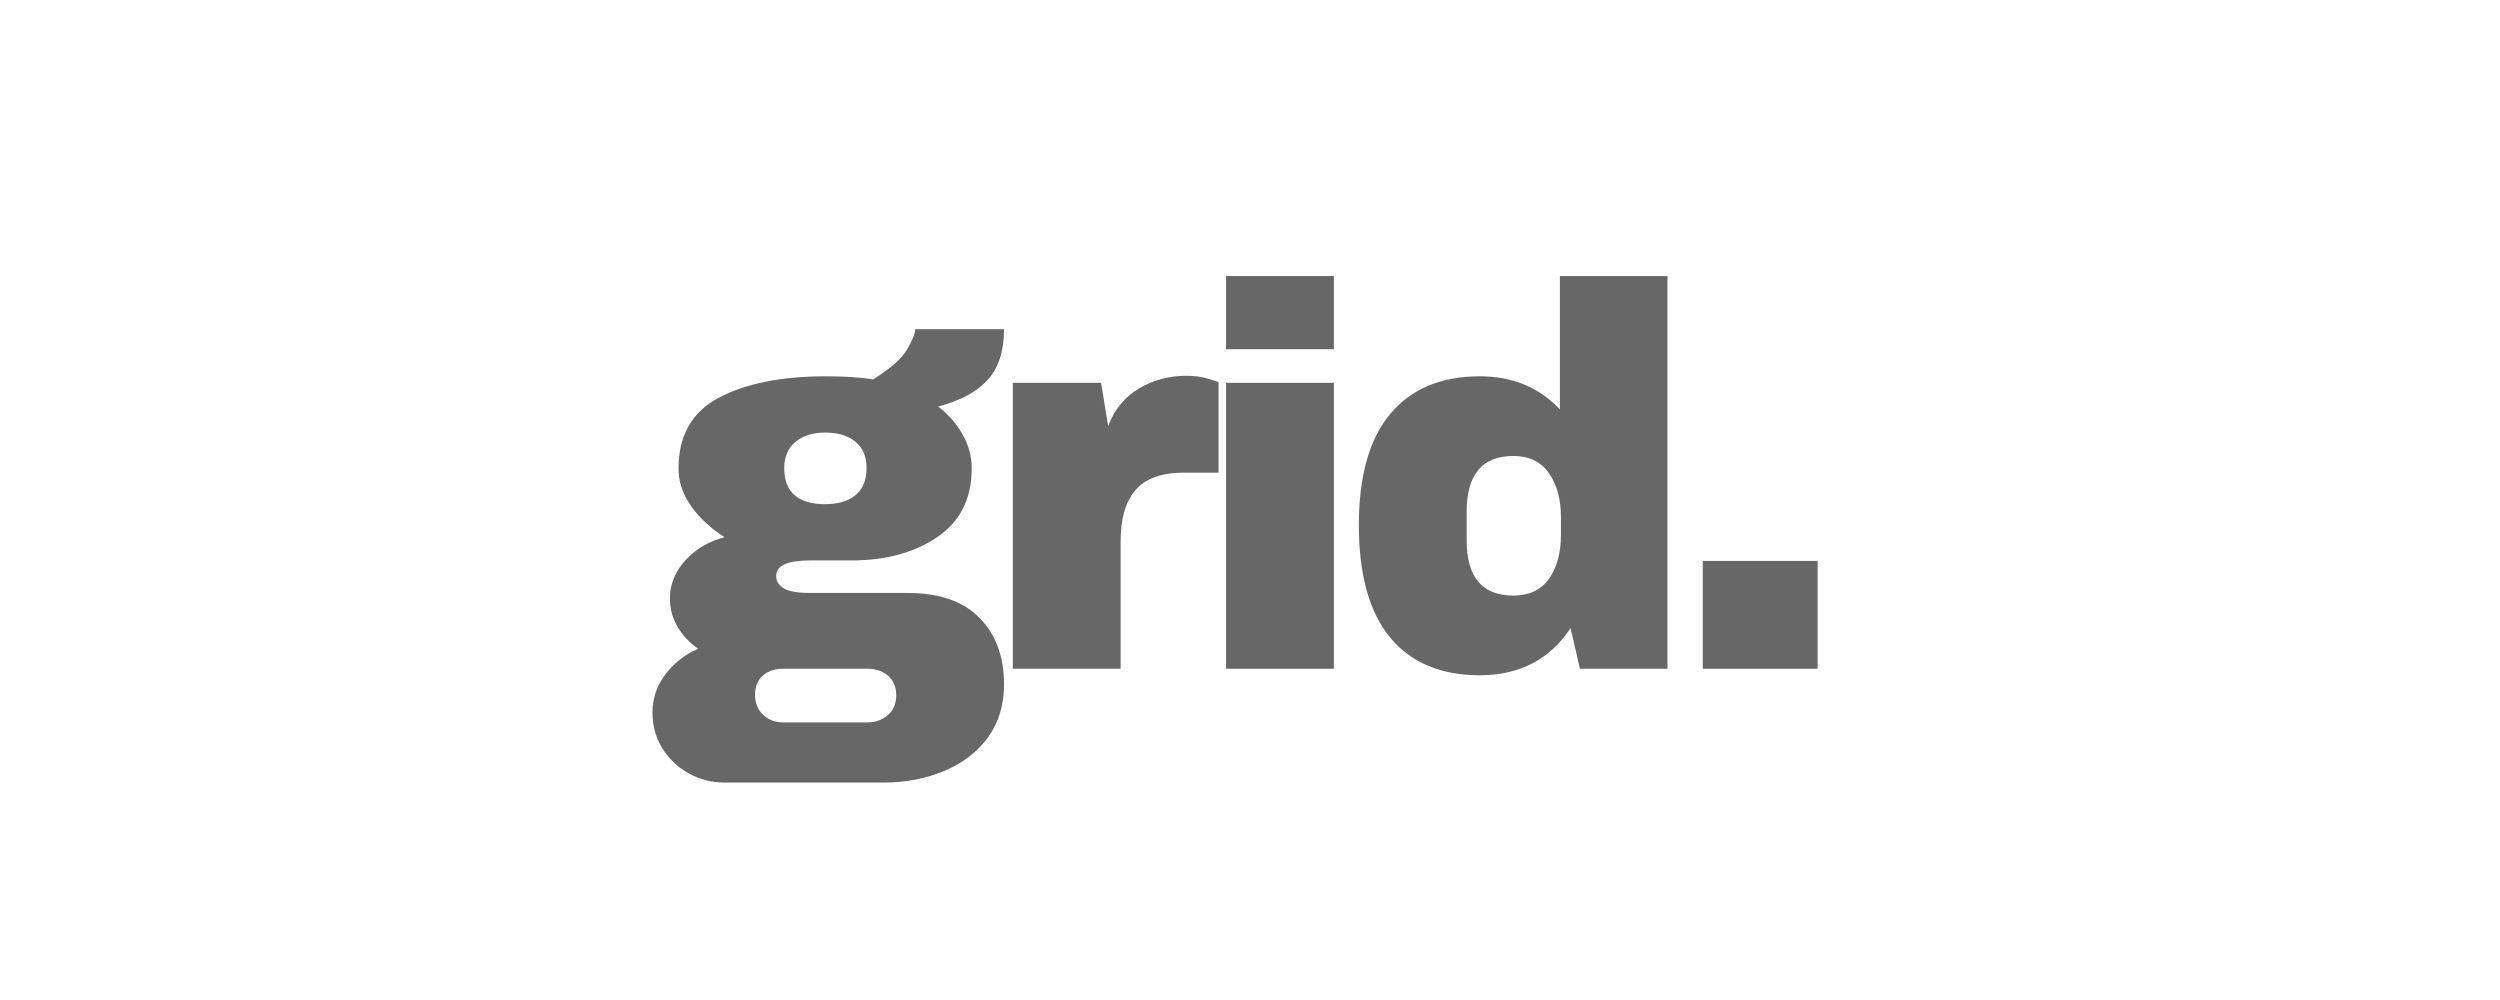 <svg xmlns="http://www.w3.org/2000/svg" xmlns:xlink="http://www.w3.org/1999/xlink" width="200" zoomAndPan="magnify" viewBox="0 0 150 60" height="80" preserveAspectRatio="xMidYMid meet" version="1.0"><defs><g/></defs><g fill="#676767" fill-opacity="1"><g transform="translate(38.992, 40.125)"><g><path d="M 21.25 -20.375 C 21.25 -19.051 20.914 -18.031 20.25 -17.312 C 19.594 -16.602 18.609 -16.078 17.297 -15.734 C 17.922 -15.254 18.41 -14.691 18.766 -14.047 C 19.129 -13.41 19.312 -12.738 19.312 -12.031 C 19.312 -10.207 18.617 -8.828 17.234 -7.891 C 15.859 -6.961 14.145 -6.5 12.094 -6.5 L 9.625 -6.5 C 8.258 -6.5 7.578 -6.188 7.578 -5.562 C 7.578 -5.258 7.727 -5.016 8.031 -4.828 C 8.332 -4.641 8.863 -4.547 9.625 -4.547 L 15.469 -4.547 C 17.375 -4.547 18.812 -4.047 19.781 -3.047 C 20.758 -2.055 21.25 -0.727 21.25 0.938 C 21.25 2.176 20.926 3.238 20.281 4.125 C 19.633 5.008 18.754 5.68 17.641 6.141 C 16.535 6.598 15.336 6.828 14.047 6.828 L 4.484 6.828 C 3.703 6.828 2.977 6.641 2.312 6.266 C 1.656 5.898 1.129 5.395 0.734 4.75 C 0.348 4.113 0.156 3.406 0.156 2.625 C 0.156 1.781 0.414 1.016 0.938 0.328 C 1.457 -0.348 2.109 -0.859 2.891 -1.203 C 2.367 -1.566 1.957 -2.008 1.656 -2.531 C 1.352 -3.051 1.203 -3.613 1.203 -4.219 C 1.203 -5.07 1.516 -5.836 2.141 -6.516 C 2.773 -7.203 3.555 -7.66 4.484 -7.891 C 3.641 -8.43 2.969 -9.055 2.469 -9.766 C 1.969 -10.473 1.719 -11.219 1.719 -12 C 1.719 -13.988 2.523 -15.41 4.141 -16.266 C 5.754 -17.117 7.895 -17.547 10.562 -17.547 C 11.727 -17.547 12.672 -17.484 13.391 -17.359 C 14.453 -18.023 15.141 -18.633 15.453 -19.188 C 15.766 -19.738 15.922 -20.133 15.922 -20.375 Z M 10.5 -14.172 C 9.781 -14.172 9.191 -13.984 8.734 -13.609 C 8.285 -13.242 8.062 -12.719 8.062 -12.031 C 8.062 -11.312 8.27 -10.77 8.688 -10.406 C 9.113 -10.051 9.719 -9.875 10.5 -9.875 C 11.281 -9.875 11.891 -10.051 12.328 -10.406 C 12.773 -10.77 13 -11.312 13 -12.031 C 13 -12.738 12.773 -13.27 12.328 -13.625 C 11.891 -13.988 11.281 -14.172 10.5 -14.172 Z M 8 0 C 7.5 0 7.094 0.133 6.781 0.406 C 6.469 0.676 6.312 1.062 6.312 1.562 C 6.312 2.062 6.473 2.461 6.797 2.766 C 7.117 3.066 7.52 3.219 8 3.219 L 13.062 3.219 C 13.539 3.219 13.945 3.07 14.281 2.781 C 14.613 2.488 14.781 2.094 14.781 1.594 C 14.781 1.094 14.617 0.703 14.297 0.422 C 13.973 0.141 13.562 0 13.062 0 Z M 8 0 "/></g></g></g><g fill="#676767" fill-opacity="1"><g transform="translate(58.815, 40.125)"><g><path d="M 12.375 -17.578 C 12.875 -17.578 13.316 -17.516 13.703 -17.391 C 14.098 -17.273 14.297 -17.207 14.297 -17.188 L 14.297 -11.766 L 12.219 -11.766 C 10.875 -11.766 9.906 -11.414 9.312 -10.719 C 8.719 -10.031 8.422 -9.004 8.422 -7.641 L 8.422 0 L 1.953 0 L 1.953 -17.156 L 7.25 -17.156 L 7.672 -14.562 C 8.055 -15.562 8.672 -16.312 9.516 -16.812 C 10.367 -17.32 11.32 -17.578 12.375 -17.578 Z M 12.375 -17.578 "/></g></g></g><g fill="#676767" fill-opacity="1"><g transform="translate(71.391, 40.125)"><g><path d="M 2.172 -19.172 L 2.172 -23.562 L 8.641 -23.562 L 8.641 -19.172 Z M 2.172 0 L 2.172 -17.156 L 8.641 -17.156 L 8.641 0 Z M 2.172 0 "/></g></g></g><g fill="#676767" fill-opacity="1"><g transform="translate(80.359, 40.125)"><g><path d="M 14.438 0 L 13.875 -2.438 C 12.625 -0.551 10.805 0.391 8.422 0.391 C 6.098 0.391 4.305 -0.363 3.047 -1.875 C 1.797 -3.395 1.172 -5.641 1.172 -8.609 C 1.172 -11.555 1.797 -13.781 3.047 -15.281 C 4.305 -16.789 6.098 -17.547 8.422 -17.547 C 10.391 -17.547 11.992 -16.883 13.234 -15.562 L 13.234 -23.562 L 19.688 -23.562 L 19.688 0 Z M 10.438 -12.766 C 8.57 -12.766 7.641 -11.648 7.641 -9.422 L 7.641 -7.703 C 7.641 -5.492 8.57 -4.391 10.438 -4.391 C 11.383 -4.391 12.098 -4.723 12.578 -5.391 C 13.055 -6.066 13.297 -6.945 13.297 -8.031 L 13.297 -9.094 C 13.297 -10.176 13.055 -11.055 12.578 -11.734 C 12.098 -12.422 11.383 -12.766 10.438 -12.766 Z M 10.438 -12.766 "/></g></g></g><g fill="#676767" fill-opacity="1"><g transform="translate(100.182, 40.125)"><g><path d="M 1.984 0 L 1.984 -6.469 L 8.875 -6.469 L 8.875 0 Z M 1.984 0 "/></g></g></g></svg>